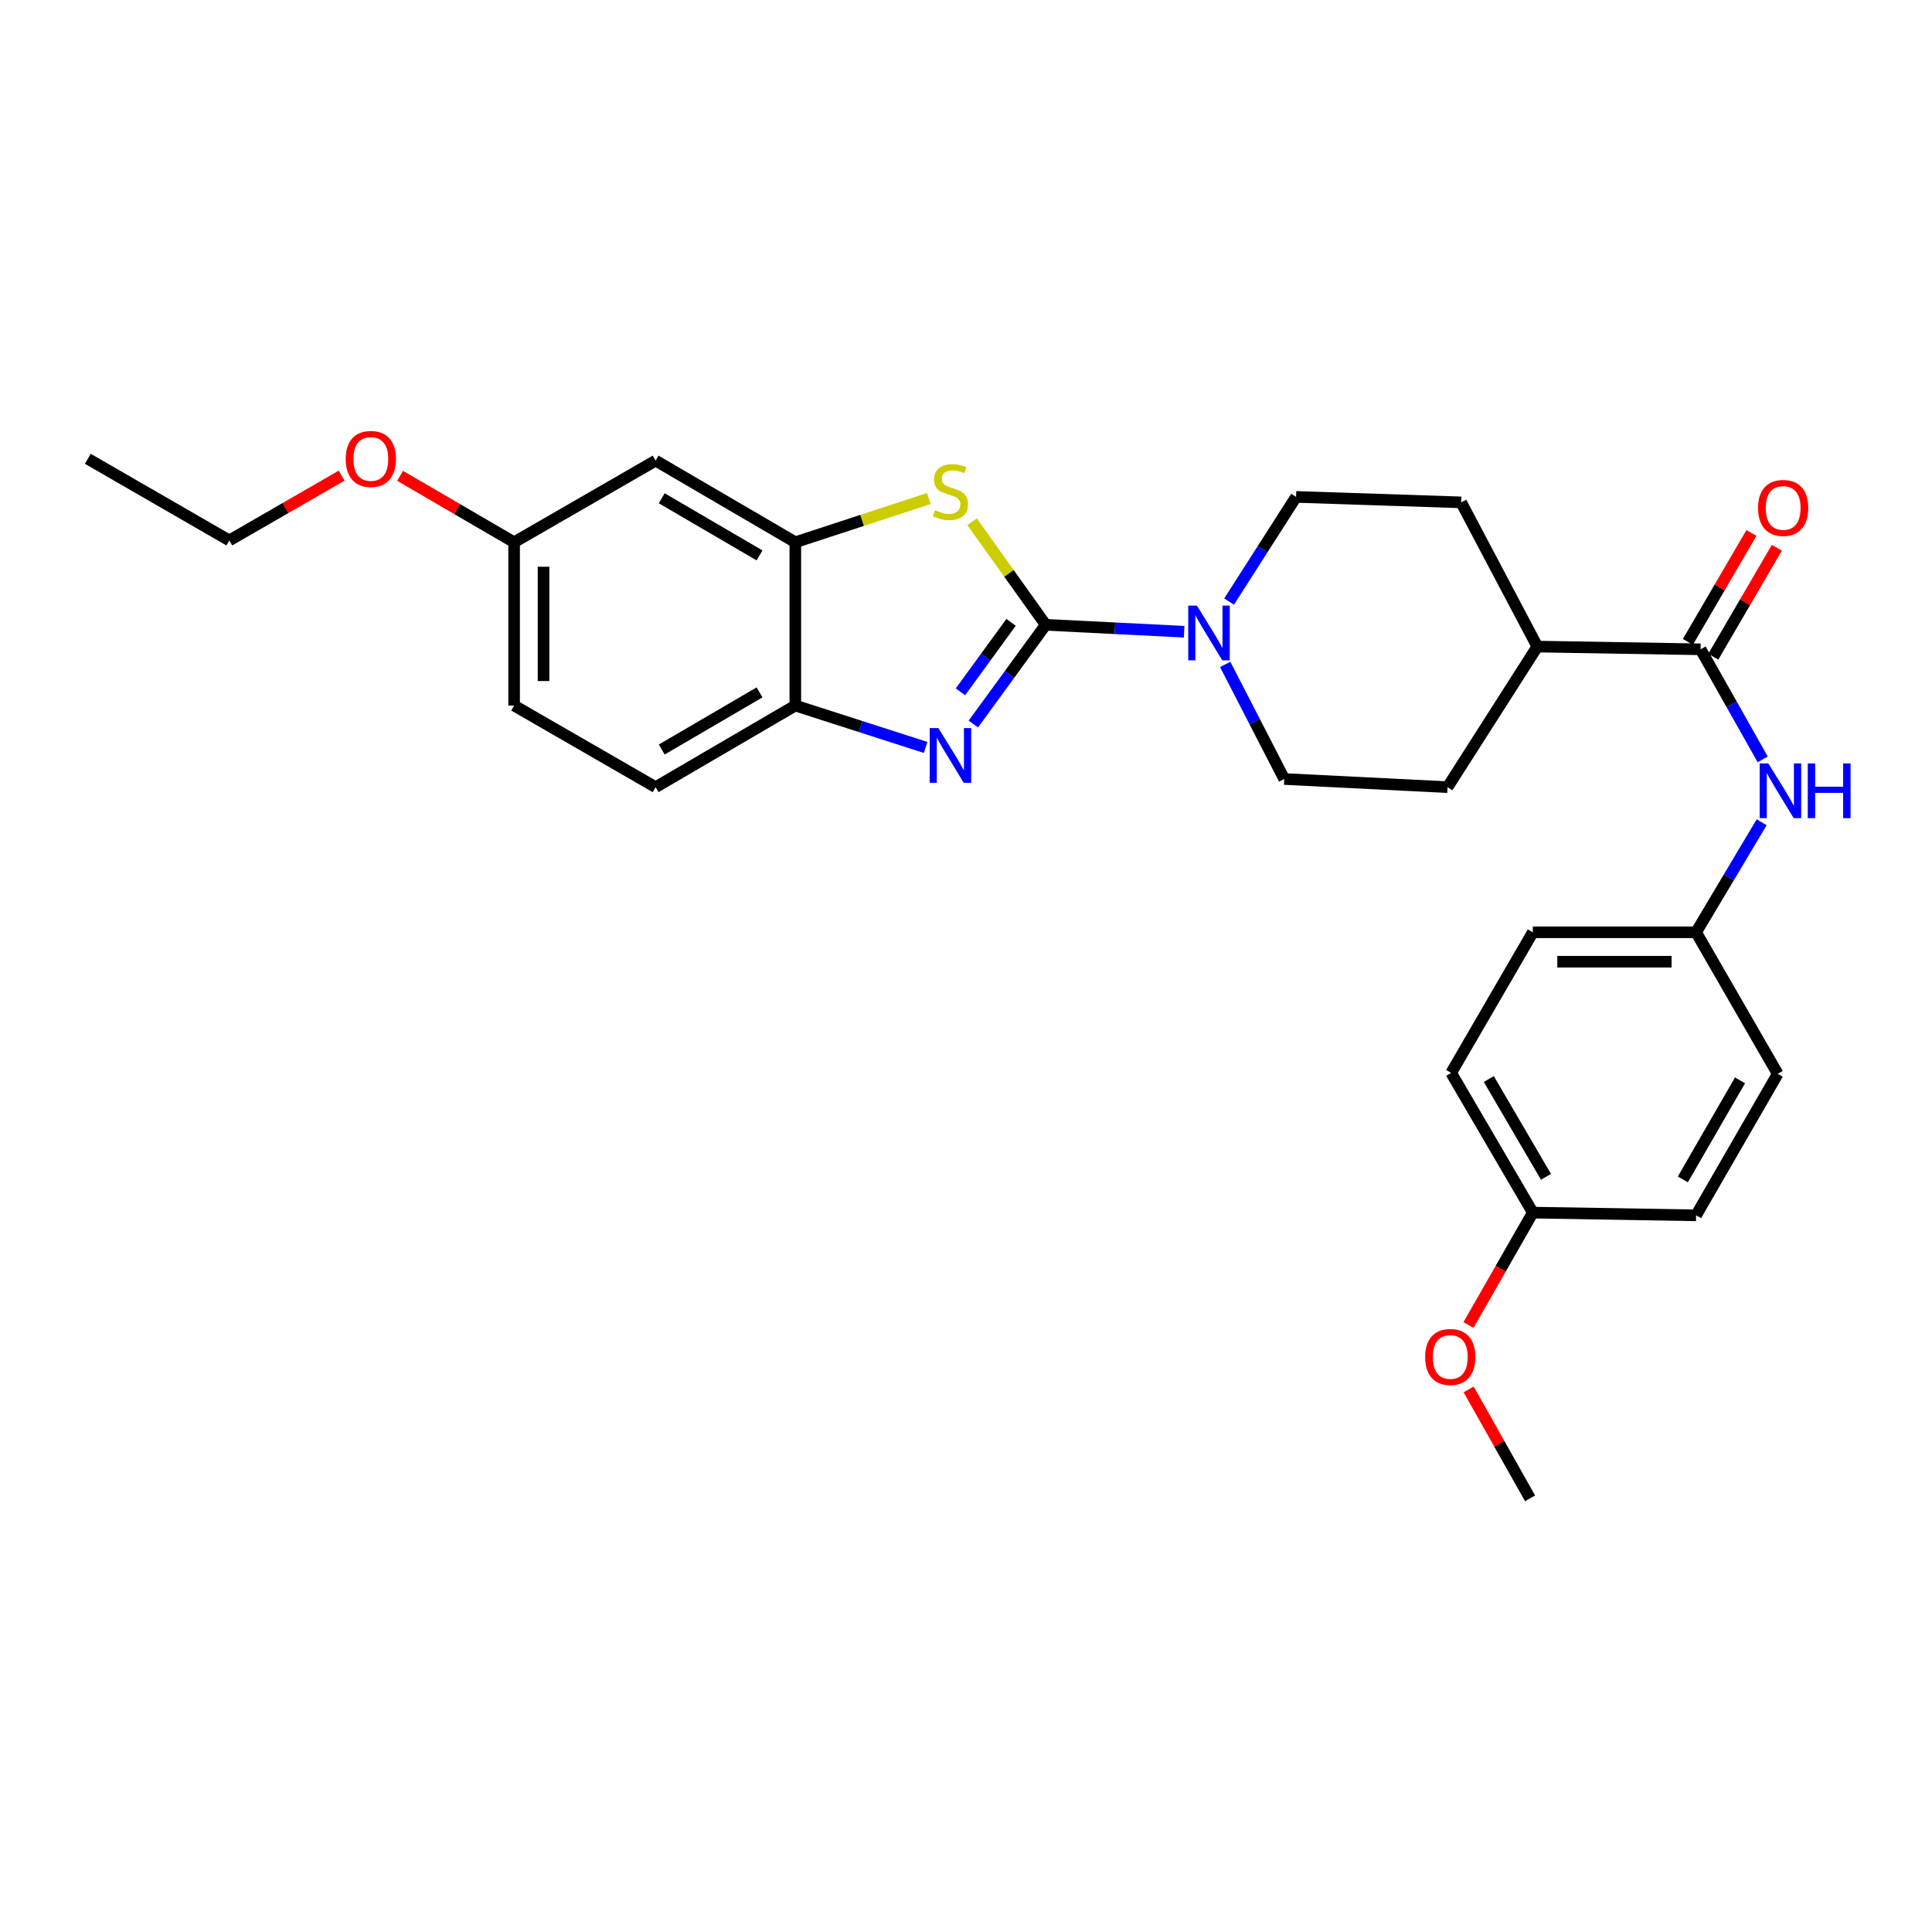 <?xml version='1.0' encoding='iso-8859-1'?>
<svg version='1.1' baseProfile='full'
              xmlns='http://www.w3.org/2000/svg'
                      xmlns:rdkit='http://www.rdkit.org/xml'
                      xmlns:xlink='http://www.w3.org/1999/xlink'
                  xml:space='preserve'
width='1000px' height='1000px' viewBox='0 0 1000 1000'>
<!-- END OF HEADER -->
<rect style='opacity:1.0;fill:#FFFFFF;stroke:none' width='1000' height='1000' x='0' y='0'> </rect>
<path class='bond-0' d='M 541.247,323.401 L 522.526,349.078' style='fill:none;fill-rule:evenodd;stroke:#000000;stroke-width:6px;stroke-linecap:butt;stroke-linejoin:miter;stroke-opacity:1' />
<path class='bond-0' d='M 522.526,349.078 L 503.805,374.755' style='fill:none;fill-rule:evenodd;stroke:#0000FF;stroke-width:6px;stroke-linecap:butt;stroke-linejoin:miter;stroke-opacity:1' />
<path class='bond-0' d='M 523.327,322.134 L 510.223,340.108' style='fill:none;fill-rule:evenodd;stroke:#000000;stroke-width:6px;stroke-linecap:butt;stroke-linejoin:miter;stroke-opacity:1' />
<path class='bond-0' d='M 510.223,340.108 L 497.118,358.082' style='fill:none;fill-rule:evenodd;stroke:#0000FF;stroke-width:6px;stroke-linecap:butt;stroke-linejoin:miter;stroke-opacity:1' />
<path class='bond-1' d='M 541.247,323.401 L 522.202,296.73' style='fill:none;fill-rule:evenodd;stroke:#000000;stroke-width:6px;stroke-linecap:butt;stroke-linejoin:miter;stroke-opacity:1' />
<path class='bond-1' d='M 522.202,296.73 L 503.156,270.059' style='fill:none;fill-rule:evenodd;stroke:#CCCC00;stroke-width:6px;stroke-linecap:butt;stroke-linejoin:miter;stroke-opacity:1' />
<path class='bond-2' d='M 541.247,323.401 L 577.082,325.191' style='fill:none;fill-rule:evenodd;stroke:#000000;stroke-width:6px;stroke-linecap:butt;stroke-linejoin:miter;stroke-opacity:1' />
<path class='bond-2' d='M 577.082,325.191 L 612.916,326.98' style='fill:none;fill-rule:evenodd;stroke:#0000FF;stroke-width:6px;stroke-linecap:butt;stroke-linejoin:miter;stroke-opacity:1' />
<path class='bond-5' d='M 479.107,386.876 L 445.384,376.033' style='fill:none;fill-rule:evenodd;stroke:#0000FF;stroke-width:6px;stroke-linecap:butt;stroke-linejoin:miter;stroke-opacity:1' />
<path class='bond-5' d='M 445.384,376.033 L 411.661,365.19' style='fill:none;fill-rule:evenodd;stroke:#000000;stroke-width:6px;stroke-linecap:butt;stroke-linejoin:miter;stroke-opacity:1' />
<path class='bond-3' d='M 480.763,258.04 L 446.212,269.357' style='fill:none;fill-rule:evenodd;stroke:#CCCC00;stroke-width:6px;stroke-linecap:butt;stroke-linejoin:miter;stroke-opacity:1' />
<path class='bond-3' d='M 446.212,269.357 L 411.661,280.674' style='fill:none;fill-rule:evenodd;stroke:#000000;stroke-width:6px;stroke-linecap:butt;stroke-linejoin:miter;stroke-opacity:1' />
<path class='bond-9' d='M 634.164,343.908 L 649.445,373.561' style='fill:none;fill-rule:evenodd;stroke:#0000FF;stroke-width:6px;stroke-linecap:butt;stroke-linejoin:miter;stroke-opacity:1' />
<path class='bond-9' d='M 649.445,373.561 L 664.726,403.214' style='fill:none;fill-rule:evenodd;stroke:#000000;stroke-width:6px;stroke-linecap:butt;stroke-linejoin:miter;stroke-opacity:1' />
<path class='bond-10' d='M 636.172,311.372 L 653.507,284.286' style='fill:none;fill-rule:evenodd;stroke:#0000FF;stroke-width:6px;stroke-linecap:butt;stroke-linejoin:miter;stroke-opacity:1' />
<path class='bond-10' d='M 653.507,284.286 L 670.842,257.2' style='fill:none;fill-rule:evenodd;stroke:#000000;stroke-width:6px;stroke-linecap:butt;stroke-linejoin:miter;stroke-opacity:1' />
<path class='bond-7' d='M 411.661,280.674 L 339.352,238.42' style='fill:none;fill-rule:evenodd;stroke:#000000;stroke-width:6px;stroke-linecap:butt;stroke-linejoin:miter;stroke-opacity:1' />
<path class='bond-7' d='M 393.133,287.482 L 342.516,257.905' style='fill:none;fill-rule:evenodd;stroke:#000000;stroke-width:6px;stroke-linecap:butt;stroke-linejoin:miter;stroke-opacity:1' />
<path class='bond-28' d='M 411.661,280.674 L 411.661,365.19' style='fill:none;fill-rule:evenodd;stroke:#000000;stroke-width:6px;stroke-linecap:butt;stroke-linejoin:miter;stroke-opacity:1' />
<path class='bond-4' d='M 880.224,336.082 L 795.725,334.669' style='fill:none;fill-rule:evenodd;stroke:#000000;stroke-width:6px;stroke-linecap:butt;stroke-linejoin:miter;stroke-opacity:1' />
<path class='bond-6' d='M 880.224,336.082 L 896.297,364.566' style='fill:none;fill-rule:evenodd;stroke:#000000;stroke-width:6px;stroke-linecap:butt;stroke-linejoin:miter;stroke-opacity:1' />
<path class='bond-6' d='M 896.297,364.566 L 912.37,393.051' style='fill:none;fill-rule:evenodd;stroke:#0000FF;stroke-width:6px;stroke-linecap:butt;stroke-linejoin:miter;stroke-opacity:1' />
<path class='bond-11' d='M 886.8,339.918 L 903.244,311.73' style='fill:none;fill-rule:evenodd;stroke:#000000;stroke-width:6px;stroke-linecap:butt;stroke-linejoin:miter;stroke-opacity:1' />
<path class='bond-11' d='M 903.244,311.73 L 919.688,283.542' style='fill:none;fill-rule:evenodd;stroke:#FF0000;stroke-width:6px;stroke-linecap:butt;stroke-linejoin:miter;stroke-opacity:1' />
<path class='bond-11' d='M 873.648,332.245 L 890.092,304.057' style='fill:none;fill-rule:evenodd;stroke:#000000;stroke-width:6px;stroke-linecap:butt;stroke-linejoin:miter;stroke-opacity:1' />
<path class='bond-11' d='M 890.092,304.057 L 906.536,275.869' style='fill:none;fill-rule:evenodd;stroke:#FF0000;stroke-width:6px;stroke-linecap:butt;stroke-linejoin:miter;stroke-opacity:1' />
<path class='bond-12' d='M 411.661,365.19 L 339.352,407.435' style='fill:none;fill-rule:evenodd;stroke:#000000;stroke-width:6px;stroke-linecap:butt;stroke-linejoin:miter;stroke-opacity:1' />
<path class='bond-12' d='M 393.134,358.379 L 342.517,387.951' style='fill:none;fill-rule:evenodd;stroke:#000000;stroke-width:6px;stroke-linecap:butt;stroke-linejoin:miter;stroke-opacity:1' />
<path class='bond-15' d='M 911.836,425.604 L 894.862,454.078' style='fill:none;fill-rule:evenodd;stroke:#0000FF;stroke-width:6px;stroke-linecap:butt;stroke-linejoin:miter;stroke-opacity:1' />
<path class='bond-15' d='M 894.862,454.078 L 877.889,482.552' style='fill:none;fill-rule:evenodd;stroke:#000000;stroke-width:6px;stroke-linecap:butt;stroke-linejoin:miter;stroke-opacity:1' />
<path class='bond-16' d='M 339.352,238.42 L 266.104,280.674' style='fill:none;fill-rule:evenodd;stroke:#000000;stroke-width:6px;stroke-linecap:butt;stroke-linejoin:miter;stroke-opacity:1' />
<path class='bond-8' d='M 795.725,334.669 L 756.288,260.025' style='fill:none;fill-rule:evenodd;stroke:#000000;stroke-width:6px;stroke-linecap:butt;stroke-linejoin:miter;stroke-opacity:1' />
<path class='bond-29' d='M 795.725,334.669 L 749.242,407.435' style='fill:none;fill-rule:evenodd;stroke:#000000;stroke-width:6px;stroke-linecap:butt;stroke-linejoin:miter;stroke-opacity:1' />
<path class='bond-13' d='M 664.726,403.214 L 749.242,407.435' style='fill:none;fill-rule:evenodd;stroke:#000000;stroke-width:6px;stroke-linecap:butt;stroke-linejoin:miter;stroke-opacity:1' />
<path class='bond-14' d='M 670.842,257.2 L 756.288,260.025' style='fill:none;fill-rule:evenodd;stroke:#000000;stroke-width:6px;stroke-linecap:butt;stroke-linejoin:miter;stroke-opacity:1' />
<path class='bond-18' d='M 339.352,407.435 L 266.104,365.19' style='fill:none;fill-rule:evenodd;stroke:#000000;stroke-width:6px;stroke-linecap:butt;stroke-linejoin:miter;stroke-opacity:1' />
<path class='bond-19' d='M 877.889,482.552 L 920.151,555.817' style='fill:none;fill-rule:evenodd;stroke:#000000;stroke-width:6px;stroke-linecap:butt;stroke-linejoin:miter;stroke-opacity:1' />
<path class='bond-20' d='M 877.889,482.552 L 793.382,482.552' style='fill:none;fill-rule:evenodd;stroke:#000000;stroke-width:6px;stroke-linecap:butt;stroke-linejoin:miter;stroke-opacity:1' />
<path class='bond-20' d='M 865.213,497.779 L 806.058,497.779' style='fill:none;fill-rule:evenodd;stroke:#000000;stroke-width:6px;stroke-linecap:butt;stroke-linejoin:miter;stroke-opacity:1' />
<path class='bond-23' d='M 266.104,280.674 L 236.596,263.485' style='fill:none;fill-rule:evenodd;stroke:#000000;stroke-width:6px;stroke-linecap:butt;stroke-linejoin:miter;stroke-opacity:1' />
<path class='bond-23' d='M 236.596,263.485 L 207.088,246.296' style='fill:none;fill-rule:evenodd;stroke:#FF0000;stroke-width:6px;stroke-linecap:butt;stroke-linejoin:miter;stroke-opacity:1' />
<path class='bond-30' d='M 266.104,280.674 L 266.104,365.19' style='fill:none;fill-rule:evenodd;stroke:#000000;stroke-width:6px;stroke-linecap:butt;stroke-linejoin:miter;stroke-opacity:1' />
<path class='bond-30' d='M 281.33,293.351 L 281.33,352.512' style='fill:none;fill-rule:evenodd;stroke:#000000;stroke-width:6px;stroke-linecap:butt;stroke-linejoin:miter;stroke-opacity:1' />
<path class='bond-17' d='M 793.382,627.644 L 751.12,555.335' style='fill:none;fill-rule:evenodd;stroke:#000000;stroke-width:6px;stroke-linecap:butt;stroke-linejoin:miter;stroke-opacity:1' />
<path class='bond-17' d='M 800.188,609.115 L 770.605,558.498' style='fill:none;fill-rule:evenodd;stroke:#000000;stroke-width:6px;stroke-linecap:butt;stroke-linejoin:miter;stroke-opacity:1' />
<path class='bond-24' d='M 793.382,627.644 L 776.732,656.731' style='fill:none;fill-rule:evenodd;stroke:#000000;stroke-width:6px;stroke-linecap:butt;stroke-linejoin:miter;stroke-opacity:1' />
<path class='bond-24' d='M 776.732,656.731 L 760.082,685.818' style='fill:none;fill-rule:evenodd;stroke:#FF0000;stroke-width:6px;stroke-linecap:butt;stroke-linejoin:miter;stroke-opacity:1' />
<path class='bond-31' d='M 793.382,627.644 L 877.889,629.057' style='fill:none;fill-rule:evenodd;stroke:#000000;stroke-width:6px;stroke-linecap:butt;stroke-linejoin:miter;stroke-opacity:1' />
<path class='bond-22' d='M 920.151,555.817 L 877.889,629.057' style='fill:none;fill-rule:evenodd;stroke:#000000;stroke-width:6px;stroke-linecap:butt;stroke-linejoin:miter;stroke-opacity:1' />
<path class='bond-22' d='M 900.623,559.193 L 871.04,610.461' style='fill:none;fill-rule:evenodd;stroke:#000000;stroke-width:6px;stroke-linecap:butt;stroke-linejoin:miter;stroke-opacity:1' />
<path class='bond-21' d='M 793.382,482.552 L 751.12,555.335' style='fill:none;fill-rule:evenodd;stroke:#000000;stroke-width:6px;stroke-linecap:butt;stroke-linejoin:miter;stroke-opacity:1' />
<path class='bond-25' d='M 176.828,246.192 L 147.761,262.959' style='fill:none;fill-rule:evenodd;stroke:#FF0000;stroke-width:6px;stroke-linecap:butt;stroke-linejoin:miter;stroke-opacity:1' />
<path class='bond-25' d='M 147.761,262.959 L 118.694,279.727' style='fill:none;fill-rule:evenodd;stroke:#000000;stroke-width:6px;stroke-linecap:butt;stroke-linejoin:miter;stroke-opacity:1' />
<path class='bond-26' d='M 760.164,719.151 L 776.067,747.348' style='fill:none;fill-rule:evenodd;stroke:#FF0000;stroke-width:6px;stroke-linecap:butt;stroke-linejoin:miter;stroke-opacity:1' />
<path class='bond-26' d='M 776.067,747.348 L 791.969,775.545' style='fill:none;fill-rule:evenodd;stroke:#000000;stroke-width:6px;stroke-linecap:butt;stroke-linejoin:miter;stroke-opacity:1' />
<path class='bond-27' d='M 118.694,279.727 L 45.455,237.473' style='fill:none;fill-rule:evenodd;stroke:#000000;stroke-width:6px;stroke-linecap:butt;stroke-linejoin:miter;stroke-opacity:1' />
<path  class='atom-1' d='M 485.696 376.847
L 494.976 391.847
Q 495.896 393.327, 497.376 396.007
Q 498.856 398.687, 498.936 398.847
L 498.936 376.847
L 502.696 376.847
L 502.696 405.167
L 498.816 405.167
L 488.856 388.767
Q 487.696 386.847, 486.456 384.647
Q 485.256 382.447, 484.896 381.767
L 484.896 405.167
L 481.216 405.167
L 481.216 376.847
L 485.696 376.847
' fill='#0000FF'/>
<path  class='atom-2' d='M 483.956 264.094
Q 484.276 264.214, 485.596 264.774
Q 486.916 265.334, 488.356 265.694
Q 489.836 266.014, 491.276 266.014
Q 493.956 266.014, 495.516 264.734
Q 497.076 263.414, 497.076 261.134
Q 497.076 259.574, 496.276 258.614
Q 495.516 257.654, 494.316 257.134
Q 493.116 256.614, 491.116 256.014
Q 488.596 255.254, 487.076 254.534
Q 485.596 253.814, 484.516 252.294
Q 483.476 250.774, 483.476 248.214
Q 483.476 244.654, 485.876 242.454
Q 488.316 240.254, 493.116 240.254
Q 496.396 240.254, 500.116 241.814
L 499.196 244.894
Q 495.796 243.494, 493.236 243.494
Q 490.476 243.494, 488.956 244.654
Q 487.436 245.774, 487.476 247.734
Q 487.476 249.254, 488.236 250.174
Q 489.036 251.094, 490.156 251.614
Q 491.316 252.134, 493.236 252.734
Q 495.796 253.534, 497.316 254.334
Q 498.836 255.134, 499.916 256.774
Q 501.036 258.374, 501.036 261.134
Q 501.036 265.054, 498.396 267.174
Q 495.796 269.254, 491.436 269.254
Q 488.916 269.254, 486.996 268.694
Q 485.116 268.174, 482.876 267.254
L 483.956 264.094
' fill='#CCCC00'/>
<path  class='atom-3' d='M 619.512 313.462
L 628.792 328.462
Q 629.712 329.942, 631.192 332.622
Q 632.672 335.302, 632.752 335.462
L 632.752 313.462
L 636.512 313.462
L 636.512 341.782
L 632.632 341.782
L 622.672 325.382
Q 621.512 323.462, 620.272 321.262
Q 619.072 319.062, 618.712 318.382
L 618.712 341.782
L 615.032 341.782
L 615.032 313.462
L 619.512 313.462
' fill='#0000FF'/>
<path  class='atom-7' d='M 915.287 395.153
L 924.567 410.153
Q 925.487 411.633, 926.967 414.313
Q 928.447 416.993, 928.527 417.153
L 928.527 395.153
L 932.287 395.153
L 932.287 423.473
L 928.407 423.473
L 918.447 407.073
Q 917.287 405.153, 916.047 402.953
Q 914.847 400.753, 914.487 400.073
L 914.487 423.473
L 910.807 423.473
L 910.807 395.153
L 915.287 395.153
' fill='#0000FF'/>
<path  class='atom-7' d='M 935.687 395.153
L 939.527 395.153
L 939.527 407.193
L 954.007 407.193
L 954.007 395.153
L 957.847 395.153
L 957.847 423.473
L 954.007 423.473
L 954.007 410.393
L 939.527 410.393
L 939.527 423.473
L 935.687 423.473
L 935.687 395.153
' fill='#0000FF'/>
<path  class='atom-12' d='M 909.96 262.905
Q 909.96 256.105, 913.32 252.305
Q 916.68 248.505, 922.96 248.505
Q 929.24 248.505, 932.6 252.305
Q 935.96 256.105, 935.96 262.905
Q 935.96 269.785, 932.56 273.705
Q 929.16 277.585, 922.96 277.585
Q 916.72 277.585, 913.32 273.705
Q 909.96 269.825, 909.96 262.905
M 922.96 274.385
Q 927.28 274.385, 929.6 271.505
Q 931.96 268.585, 931.96 262.905
Q 931.96 257.345, 929.6 254.545
Q 927.28 251.705, 922.96 251.705
Q 918.64 251.705, 916.28 254.505
Q 913.96 257.305, 913.96 262.905
Q 913.96 268.625, 916.28 271.505
Q 918.64 274.385, 922.96 274.385
' fill='#FF0000'/>
<path  class='atom-24' d='M 178.942 237.553
Q 178.942 230.753, 182.302 226.953
Q 185.662 223.153, 191.942 223.153
Q 198.222 223.153, 201.582 226.953
Q 204.942 230.753, 204.942 237.553
Q 204.942 244.433, 201.542 248.353
Q 198.142 252.233, 191.942 252.233
Q 185.702 252.233, 182.302 248.353
Q 178.942 244.473, 178.942 237.553
M 191.942 249.033
Q 196.262 249.033, 198.582 246.153
Q 200.942 243.233, 200.942 237.553
Q 200.942 231.993, 198.582 229.193
Q 196.262 226.353, 191.942 226.353
Q 187.622 226.353, 185.262 229.153
Q 182.942 231.953, 182.942 237.553
Q 182.942 243.273, 185.262 246.153
Q 187.622 249.033, 191.942 249.033
' fill='#FF0000'/>
<path  class='atom-25' d='M 737.654 702.368
Q 737.654 695.568, 741.014 691.768
Q 744.374 687.968, 750.654 687.968
Q 756.934 687.968, 760.294 691.768
Q 763.654 695.568, 763.654 702.368
Q 763.654 709.248, 760.254 713.168
Q 756.854 717.048, 750.654 717.048
Q 744.414 717.048, 741.014 713.168
Q 737.654 709.288, 737.654 702.368
M 750.654 713.848
Q 754.974 713.848, 757.294 710.968
Q 759.654 708.048, 759.654 702.368
Q 759.654 696.808, 757.294 694.008
Q 754.974 691.168, 750.654 691.168
Q 746.334 691.168, 743.974 693.968
Q 741.654 696.768, 741.654 702.368
Q 741.654 708.088, 743.974 710.968
Q 746.334 713.848, 750.654 713.848
' fill='#FF0000'/>
</svg>
